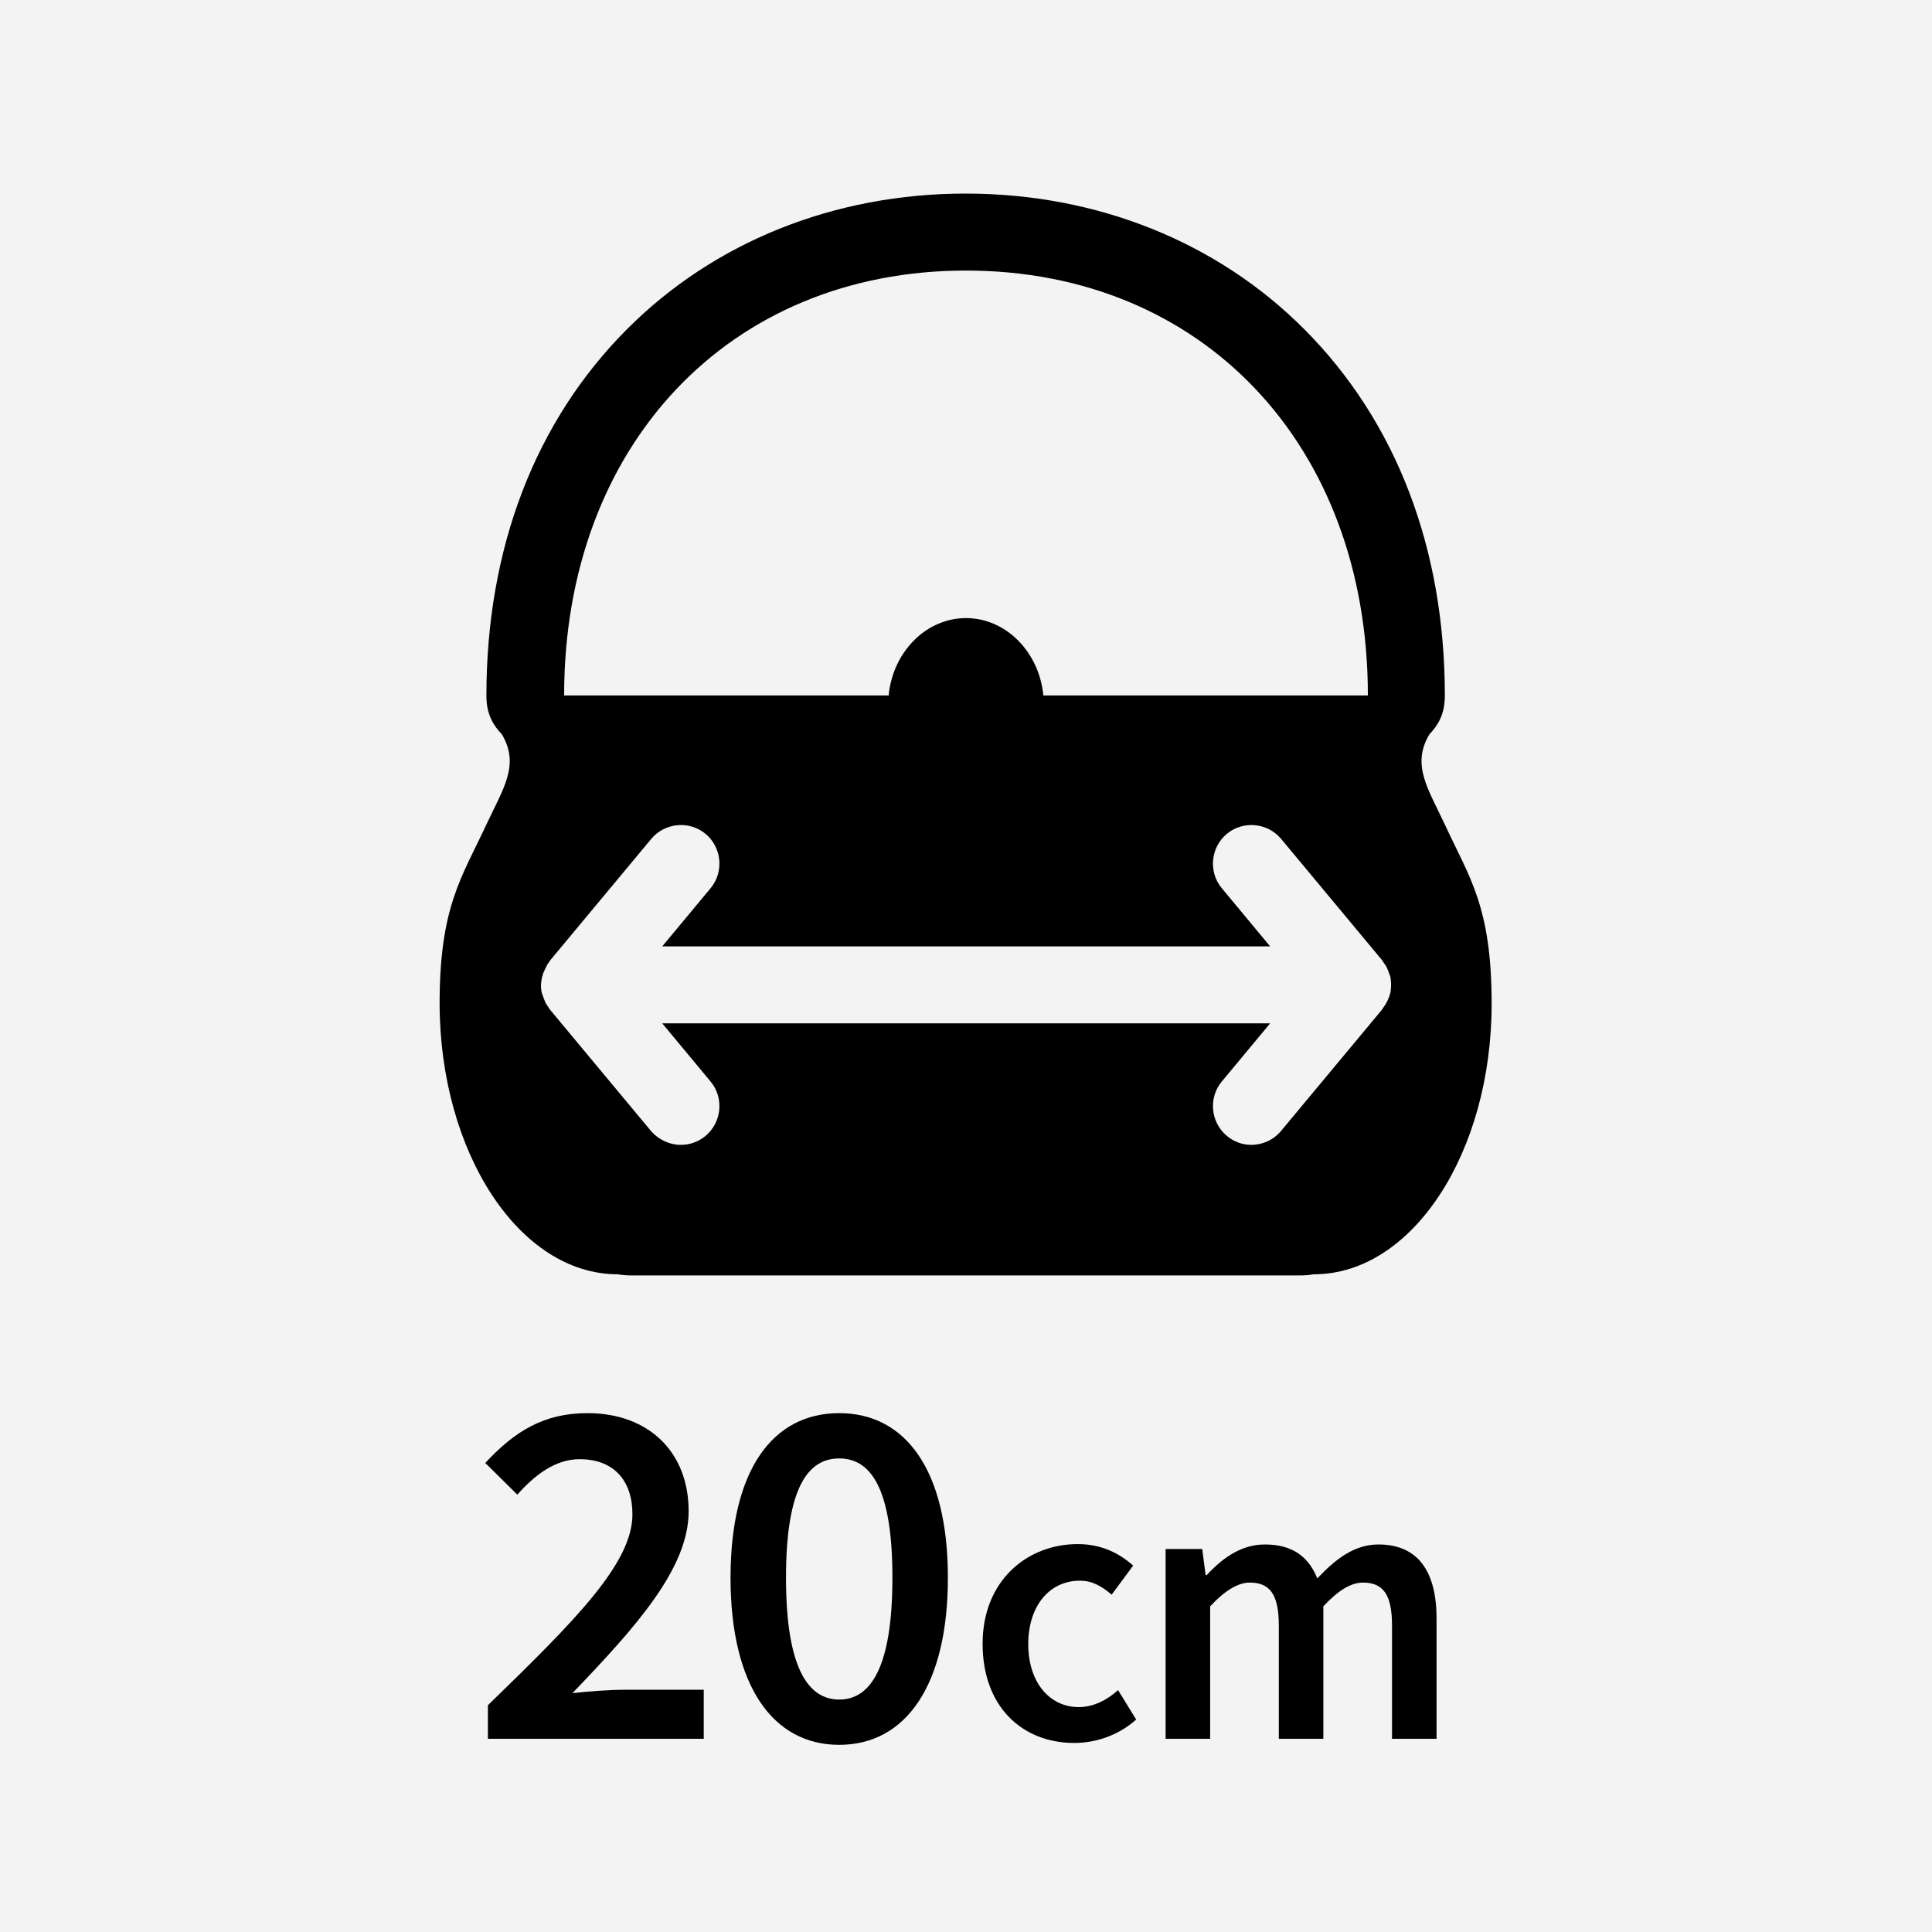 <?xml version="1.0" encoding="utf-8"?>
<!-- Generator: Adobe Illustrator 22.1.0, SVG Export Plug-In . SVG Version: 6.00 Build 0)  -->
<svg version="1.1" id="レイヤー_1" xmlns="http://www.w3.org/2000/svg" xmlns:xlink="http://www.w3.org/1999/xlink" x="0px"
	 y="0px" viewBox="0 0 512 512" style="enable-background:new 0 0 512 512;" xml:space="preserve">
<style type="text/css">
	.st0{fill:#F3F3F3;}
	.st1{fill:#FFFFFF;}
</style>
<g>
	<g>
		<rect class="st0" width="512" height="512"/>
	</g>
	<g>
		<path d="M151.7,448.7c16.9-17.6,30.8-33.1,30.8-48.2c0-15.7-10.6-26-26.8-26c-11.6,0-19.3,4.8-27.1,13.2l8.5,8.4
			c4.5-5.1,10-9.4,16.5-9.4c9.1,0,14,5.7,14,14.6c0,12.9-14.8,27.8-38.3,50.6v8.9h57.2v-13h-20.7
			C161.7,447.8,156.1,448.2,151.7,448.7z"/>
		<path d="M222.4,374.5c-17.6,0-28.8,15-28.8,43.6s11.2,44.3,28.8,44.3c17.6,0,28.8-15.7,28.8-44.3
			C251.2,389.6,240,374.5,222.4,374.5z M222.4,450.4c-8.2,0-14.1-8.3-14.1-32.3s5.9-31.6,14.1-31.6c8.2,0,14.1,7.6,14.1,31.6
			S230.6,450.4,222.4,450.4z"/>
		<path d="M285.9,452.4c-7.8,0-13.4-6.6-13.4-16.7s5.6-16.8,13.7-16.8c3.2,0,5.7,1.4,8.4,3.7l5.7-7.7c-3.6-3.2-8.3-5.7-14.7-5.7
			c-13.4,0-25.2,9.7-25.2,26.4c0,16.7,10.5,26.3,24.3,26.3c5.7,0,11.7-2,16.4-6.2l-4.8-7.8C293.4,450.5,289.8,452.4,285.9,452.4z"/>
		<path d="M365.3,409.3c-6.4,0-11.4,3.9-16.2,9c-2.3-5.7-6.5-9-13.9-9c-6.3,0-11.2,3.6-15.4,8.1h-0.3l-0.9-6.9h-9.7v50.3h11.8v-35.1
			c3.9-4.2,7.4-6.3,10.5-6.3c5.3,0,7.7,3.1,7.7,11.4v30h11.8v-35.1c3.9-4.2,7.3-6.3,10.5-6.3c5.3,0,7.7,3.1,7.7,11.4v30h11.8v-31.5
			C380.8,416.6,375.9,409.3,365.3,409.3z"/>
		<path d="M163.7,337.7C163.7,337.7,163.8,337.7,163.7,337.7c1.2,0.2,2.3,0.3,3.5,0.3h177.5c1.2,0,2.3-0.1,3.4-0.3c0,0,0.1,0,0.1,0
			c26,0,47.1-32.1,47.1-71.7c0-25.8-5.9-33.4-12.4-47.5c-4.5-9.6-8.9-15.8-4.1-23.9l0,0c2.1-2.2,4.1-5.1,4.1-10.2
			c0-39.1-12.9-72.7-37.2-97.1c-23.1-23.2-55-36-89.8-36s-66.7,12.8-89.8,36c-24.3,24.4-37.2,58-37.2,97.1c0,5.1,2,8,4.1,10.2
			c0,0,0,0,0,0c4.8,8.1,0.4,14.3-4.1,23.9c-6.5,14-12.4,21.7-12.4,47.5C116.6,305.6,137.7,337.7,163.7,337.7z M256,71.7
			c62.7,0,106.5,46.3,106.5,112.6h-86c-1.1-11.5-9.9-20.5-20.5-20.5s-19.4,9-20.5,20.5h-86C149.5,118,193.3,71.7,256,71.7z
			 M143.6,259.2c0-0.2,0.1-0.4,0.2-0.7c0.1-0.4,0.2-0.8,0.4-1.1c0.1-0.2,0.2-0.5,0.3-0.7c0.2-0.3,0.3-0.6,0.5-1
			c0.1-0.2,0.3-0.5,0.5-0.7c0.1-0.2,0.2-0.3,0.3-0.5l26.8-32.2c3.6-4.3,10.1-4.9,14.4-1.3c4.3,3.6,4.9,10.1,1.3,14.4l-12.8,15.4
			h161.1l-12.8-15.4c-3.6-4.3-3-10.8,1.3-14.4c4.3-3.6,10.8-3,14.4,1.3l26.8,32.2c0.1,0.1,0.2,0.3,0.3,0.5c0.2,0.2,0.3,0.5,0.5,0.7
			c0.2,0.3,0.4,0.6,0.5,0.9c0.1,0.2,0.2,0.5,0.3,0.7c0.1,0.4,0.3,0.8,0.4,1.1c0.1,0.2,0.1,0.4,0.2,0.7c0.2,1.3,0.2,2.6,0,3.8
			c0,0.2-0.1,0.4-0.2,0.7c-0.1,0.4-0.2,0.8-0.4,1.1c-0.1,0.3-0.2,0.5-0.3,0.7c-0.2,0.3-0.3,0.6-0.5,0.9c-0.2,0.2-0.3,0.5-0.5,0.7
			c-0.1,0.1-0.2,0.3-0.3,0.5l-26.8,32.2c-2,2.4-4.9,3.7-7.9,3.7c-2.3,0-4.6-0.8-6.5-2.4c-4.3-3.6-4.9-10.1-1.3-14.4l12.8-15.4H175.5
			l12.8,15.4c3.6,4.3,3,10.8-1.3,14.4c-1.9,1.6-4.2,2.4-6.6,2.4c-2.9,0-5.8-1.3-7.9-3.7l-26.8-32.2c-0.1-0.1-0.2-0.3-0.3-0.5
			c-0.2-0.2-0.3-0.5-0.5-0.7c-0.2-0.3-0.4-0.6-0.5-1c-0.1-0.2-0.2-0.5-0.3-0.7c-0.1-0.4-0.3-0.8-0.4-1.1c-0.1-0.2-0.1-0.4-0.2-0.7
			C143.3,261.8,143.3,260.5,143.6,259.2z"/>
	</g>
</g>
</svg>
